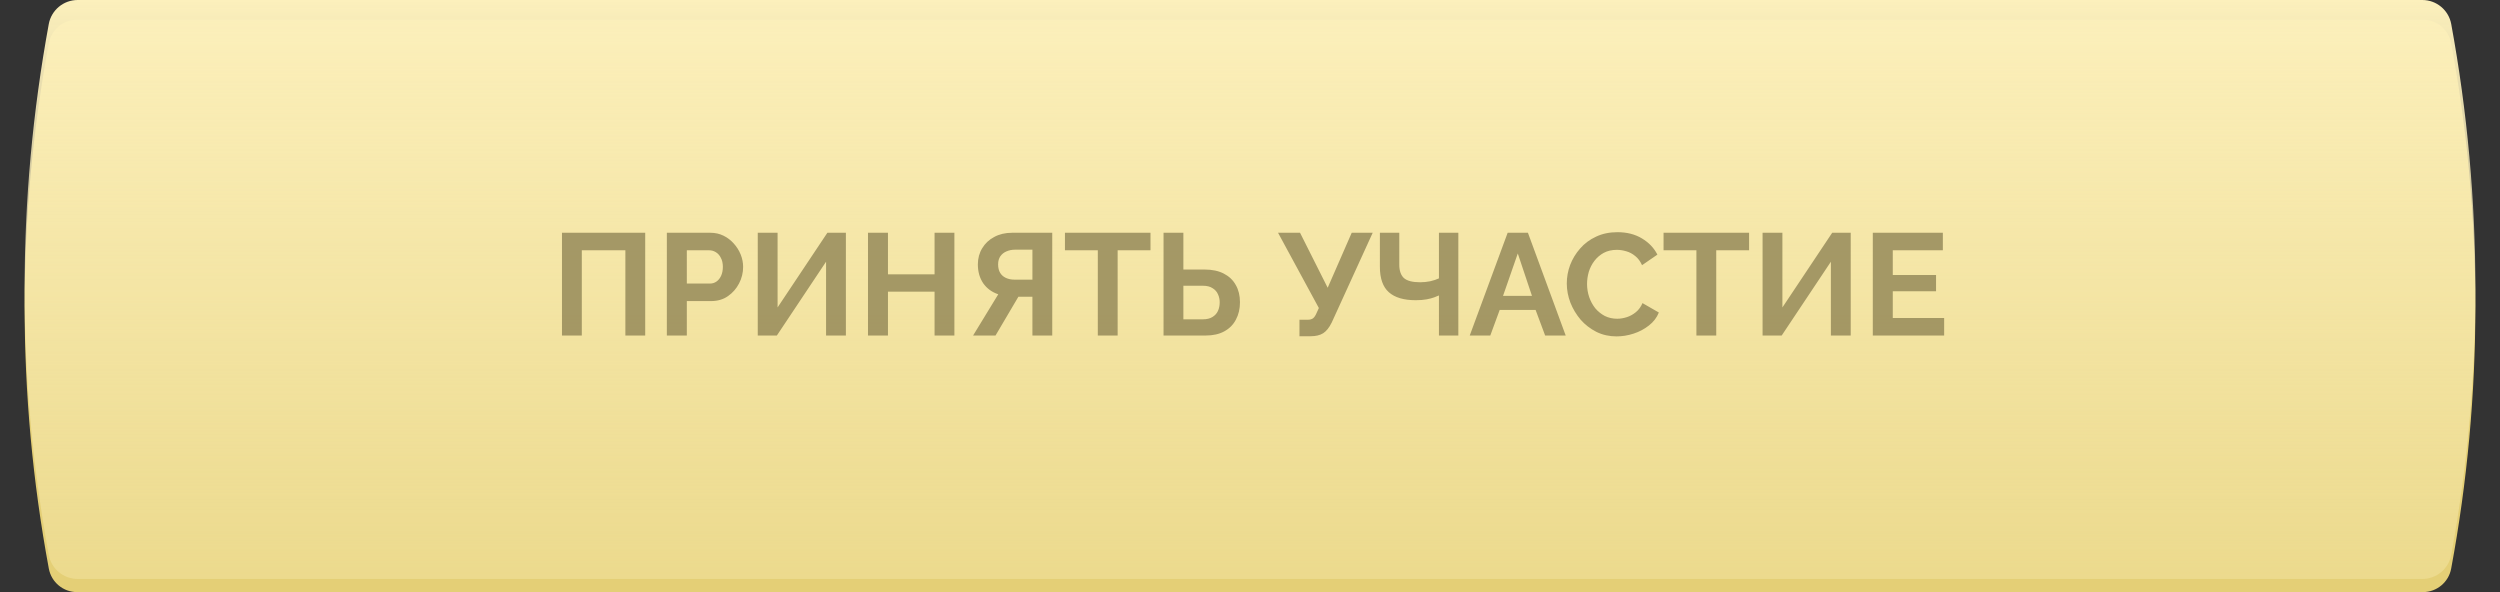 <?xml version="1.0" encoding="UTF-8"?> <svg xmlns="http://www.w3.org/2000/svg" width="380" height="90" viewBox="0 0 380 90" fill="none"><rect x="0" y="0" width="380" height="90" fill="#333333" stroke="none"/> <path d="M7.421 6.572C7.806 4.501 9.612 3 11.718 3H368.282C370.388 3 372.194 4.501 372.579 6.572V6.572C377.484 32.965 377.484 60.035 372.579 86.428V86.428C372.194 88.499 370.388 90 368.282 90H11.718C9.612 90 7.806 88.499 7.421 86.428V86.428C2.516 60.035 2.516 32.965 7.421 6.572V6.572Z" fill="#E4CF76"></path> <path d="M7.413 3.658C7.802 1.539 9.649 0 11.804 0H368.196C370.351 0 372.198 1.539 372.587 3.658V3.658C377.488 30.329 377.488 57.671 372.587 84.342V84.342C372.198 86.461 370.351 88 368.196 88H11.804C9.649 88 7.802 86.461 7.413 84.342V84.342C2.512 57.671 2.512 30.329 7.413 3.658V3.658Z" fill="url(#paint0_linear_719_337)"></path> <path opacity="0.8" d="M85.421 51V35.38H98.071V51H95.057V38.042H88.435V51H85.421ZM101.361 51V35.38H107.983C108.702 35.38 109.362 35.527 109.963 35.82C110.565 36.113 111.085 36.509 111.525 37.008C111.98 37.507 112.332 38.064 112.581 38.68C112.831 39.296 112.955 39.927 112.955 40.572C112.955 41.452 112.75 42.288 112.339 43.08C111.929 43.872 111.364 44.517 110.645 45.016C109.927 45.515 109.076 45.764 108.093 45.764H104.397V51H101.361ZM104.397 43.102H107.917C108.284 43.102 108.614 42.999 108.907 42.794C109.201 42.589 109.435 42.295 109.611 41.914C109.787 41.518 109.875 41.071 109.875 40.572C109.875 40.029 109.773 39.567 109.567 39.186C109.377 38.805 109.12 38.519 108.797 38.328C108.489 38.137 108.152 38.042 107.785 38.042H104.397V43.102ZM115.178 51V35.38H118.192V46.732L125.76 35.38H128.576V51H125.562V39.78L118.082 51H115.178ZM145.068 35.38V51H142.054V44.334H134.97V51H131.934V35.38H134.97V41.694H142.054V35.38H145.068ZM147.908 51L151.736 44.73C150.768 44.407 150.006 43.85 149.448 43.058C148.906 42.251 148.634 41.298 148.634 40.198C148.634 39.274 148.854 38.453 149.294 37.734C149.734 37.001 150.343 36.429 151.12 36.018C151.898 35.593 152.807 35.38 153.848 35.38H159.942V51H156.928V45.104H155.344C155.256 45.104 155.161 45.104 155.058 45.104C154.97 45.104 154.882 45.104 154.794 45.104L151.318 51H147.908ZM154.2 42.508H156.928V37.954H154.244C153.79 37.954 153.364 38.042 152.968 38.218C152.587 38.379 152.279 38.629 152.044 38.966C151.824 39.289 151.714 39.699 151.714 40.198C151.714 40.697 151.817 41.122 152.022 41.474C152.228 41.811 152.521 42.068 152.902 42.244C153.284 42.42 153.716 42.508 154.2 42.508ZM174.875 38.042H169.881V51H166.867V38.042H161.873V35.38H174.875V38.042ZM176.859 51V35.38H179.873V40.968H183.085C184.243 40.968 185.219 41.173 186.011 41.584C186.817 41.995 187.426 42.574 187.837 43.322C188.262 44.055 188.475 44.928 188.475 45.94C188.475 46.937 188.269 47.817 187.859 48.58C187.463 49.343 186.876 49.937 186.099 50.362C185.321 50.787 184.375 51 183.261 51H176.859ZM179.873 48.536H182.843C183.429 48.536 183.913 48.419 184.295 48.184C184.676 47.949 184.955 47.641 185.131 47.26C185.307 46.864 185.395 46.424 185.395 45.94C185.395 45.515 185.307 45.111 185.131 44.73C184.969 44.349 184.698 44.041 184.317 43.806C183.95 43.557 183.451 43.432 182.821 43.432H179.873V48.536ZM197.518 51.11V48.602H198.75C199.131 48.602 199.417 48.521 199.608 48.36C199.799 48.199 199.967 47.942 200.114 47.59L200.466 46.82L194.262 35.38H197.606L201.808 43.74L205.46 35.38H208.65L202.424 49.02C202.043 49.797 201.61 50.34 201.126 50.648C200.642 50.956 199.997 51.11 199.19 51.11H197.518ZM218.719 51V44.906C218.558 44.979 218.323 45.075 218.015 45.192C217.707 45.309 217.318 45.412 216.849 45.5C216.38 45.588 215.83 45.632 215.199 45.632C213.38 45.632 212.016 45.229 211.107 44.422C210.198 43.615 209.743 42.325 209.743 40.55V35.38H212.691V40.22C212.691 41.144 212.926 41.826 213.395 42.266C213.879 42.691 214.7 42.904 215.859 42.904C216.372 42.904 216.886 42.853 217.399 42.75C217.912 42.633 218.352 42.486 218.719 42.31V35.38H221.667V51H218.719ZM229.164 35.38H232.244L237.986 51H234.862L233.41 47.106H227.954L226.524 51H223.4L229.164 35.38ZM232.86 44.972L230.704 38.526L228.46 44.972H232.86ZM238.152 43.08C238.152 42.127 238.32 41.195 238.658 40.286C239.01 39.362 239.516 38.526 240.176 37.778C240.836 37.015 241.642 36.414 242.596 35.974C243.549 35.519 244.634 35.292 245.852 35.292C247.289 35.292 248.528 35.607 249.57 36.238C250.626 36.869 251.41 37.69 251.924 38.702L249.592 40.308C249.328 39.721 248.983 39.259 248.558 38.922C248.132 38.57 247.678 38.328 247.194 38.196C246.71 38.049 246.233 37.976 245.764 37.976C245.001 37.976 244.334 38.13 243.762 38.438C243.204 38.746 242.735 39.149 242.354 39.648C241.972 40.147 241.686 40.704 241.496 41.32C241.32 41.936 241.232 42.552 241.232 43.168C241.232 43.857 241.342 44.525 241.562 45.17C241.782 45.801 242.09 46.365 242.486 46.864C242.896 47.348 243.38 47.737 243.938 48.03C244.51 48.309 245.133 48.448 245.808 48.448C246.292 48.448 246.783 48.367 247.282 48.206C247.78 48.045 248.242 47.788 248.668 47.436C249.093 47.084 249.423 46.629 249.658 46.072L252.144 47.502C251.836 48.279 251.33 48.939 250.626 49.482C249.936 50.025 249.159 50.435 248.294 50.714C247.428 50.993 246.57 51.132 245.72 51.132C244.605 51.132 243.586 50.905 242.662 50.45C241.738 49.981 240.938 49.365 240.264 48.602C239.604 47.825 239.083 46.959 238.702 46.006C238.335 45.038 238.152 44.063 238.152 43.08ZM265.862 38.042H260.868V51H257.854V38.042H252.86V35.38H265.862V38.042ZM267.911 51V35.38H270.925V46.732L278.493 35.38H281.309V51H278.295V39.78L270.815 51H267.911ZM295.512 48.338V51H284.666V35.38H295.314V38.042H287.702V41.804H294.28V44.268H287.702V48.338H295.512Z" fill="#908455"></path> <defs> <linearGradient id="paint0_linear_719_337" x1="190" y1="0" x2="190" y2="88" gradientUnits="userSpaceOnUse"> <stop stop-color="#FCF0BC"></stop> <stop offset="1" stop-color="#FCF0BC" stop-opacity="0.33"></stop> </linearGradient> </defs> </svg> 